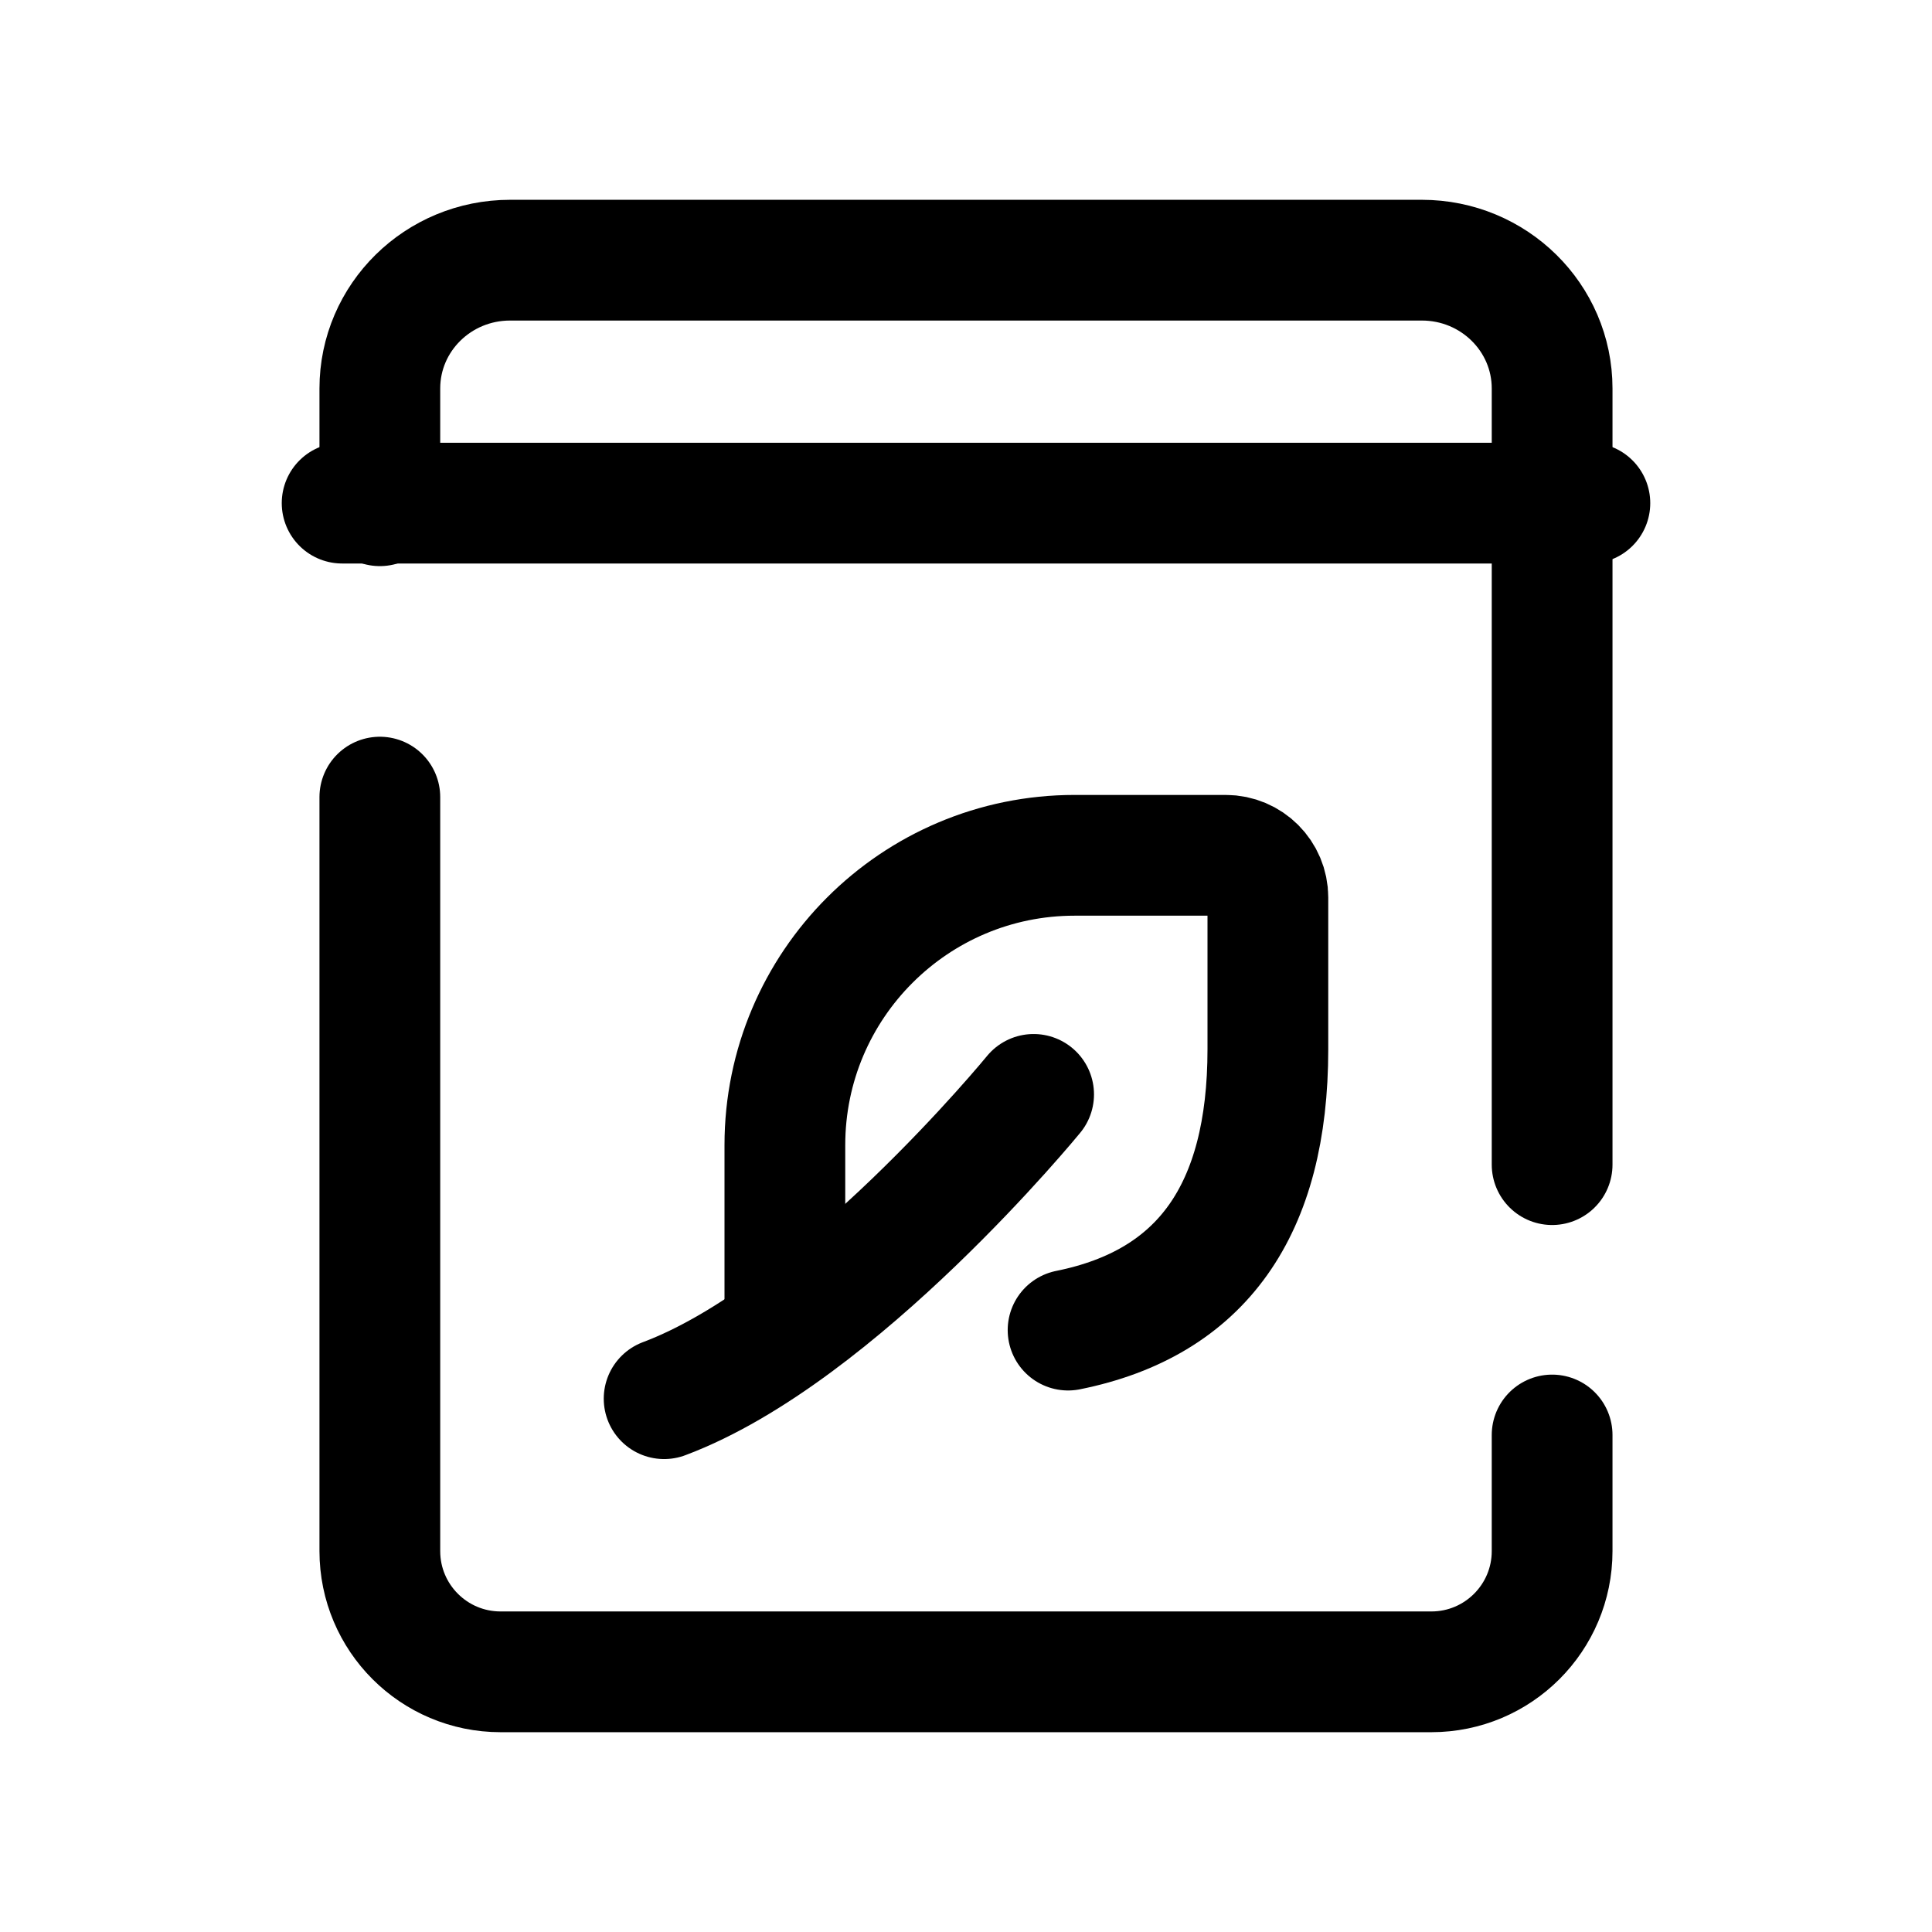 <svg xmlns="http://www.w3.org/2000/svg"  viewBox="0 0 48 48" width="50px" height="50px"><path fill="none" stroke="#000" stroke-linecap="round" stroke-linejoin="round" stroke-miterlimit="10" stroke-width="3" d="M38.562,35.652v2.884c0,1.657-1.343,3-3,3H12.437c-1.657,0-3-1.343-3-3V19.804"/><path fill="none" stroke="#000" stroke-linecap="round" stroke-linejoin="round" stroke-miterlimit="10" stroke-width="3" d="M9.437,12.565V9.652c0-1.762,1.448-3.188,3.236-3.188h22.653c1.788,0,3.236,1.427,3.236,3.188v19.283"/><line x1="39.5" x2="8.5" y1="12.5" y2="12.5" fill="none" stroke="#000" stroke-linecap="round" stroke-linejoin="round" stroke-miterlimit="10" stroke-width="3"/><path fill="none" stroke="#000" stroke-linecap="round" stroke-linejoin="round" stroke-width="3" d="M19.5,32.452V28.45c0-3.976,3.224-7.2,7.2-7.2h3.752c0.579,0,1.048,0.469,1.048,1.048v3.768 c0,4.001-1.646,6.313-4.964,6.98"/><path fill="none" stroke="#000" stroke-linecap="round" stroke-width="3" d="M16.5,34.75c4.32-1.62,9.18-7.56,9.18-7.56"/></svg>
